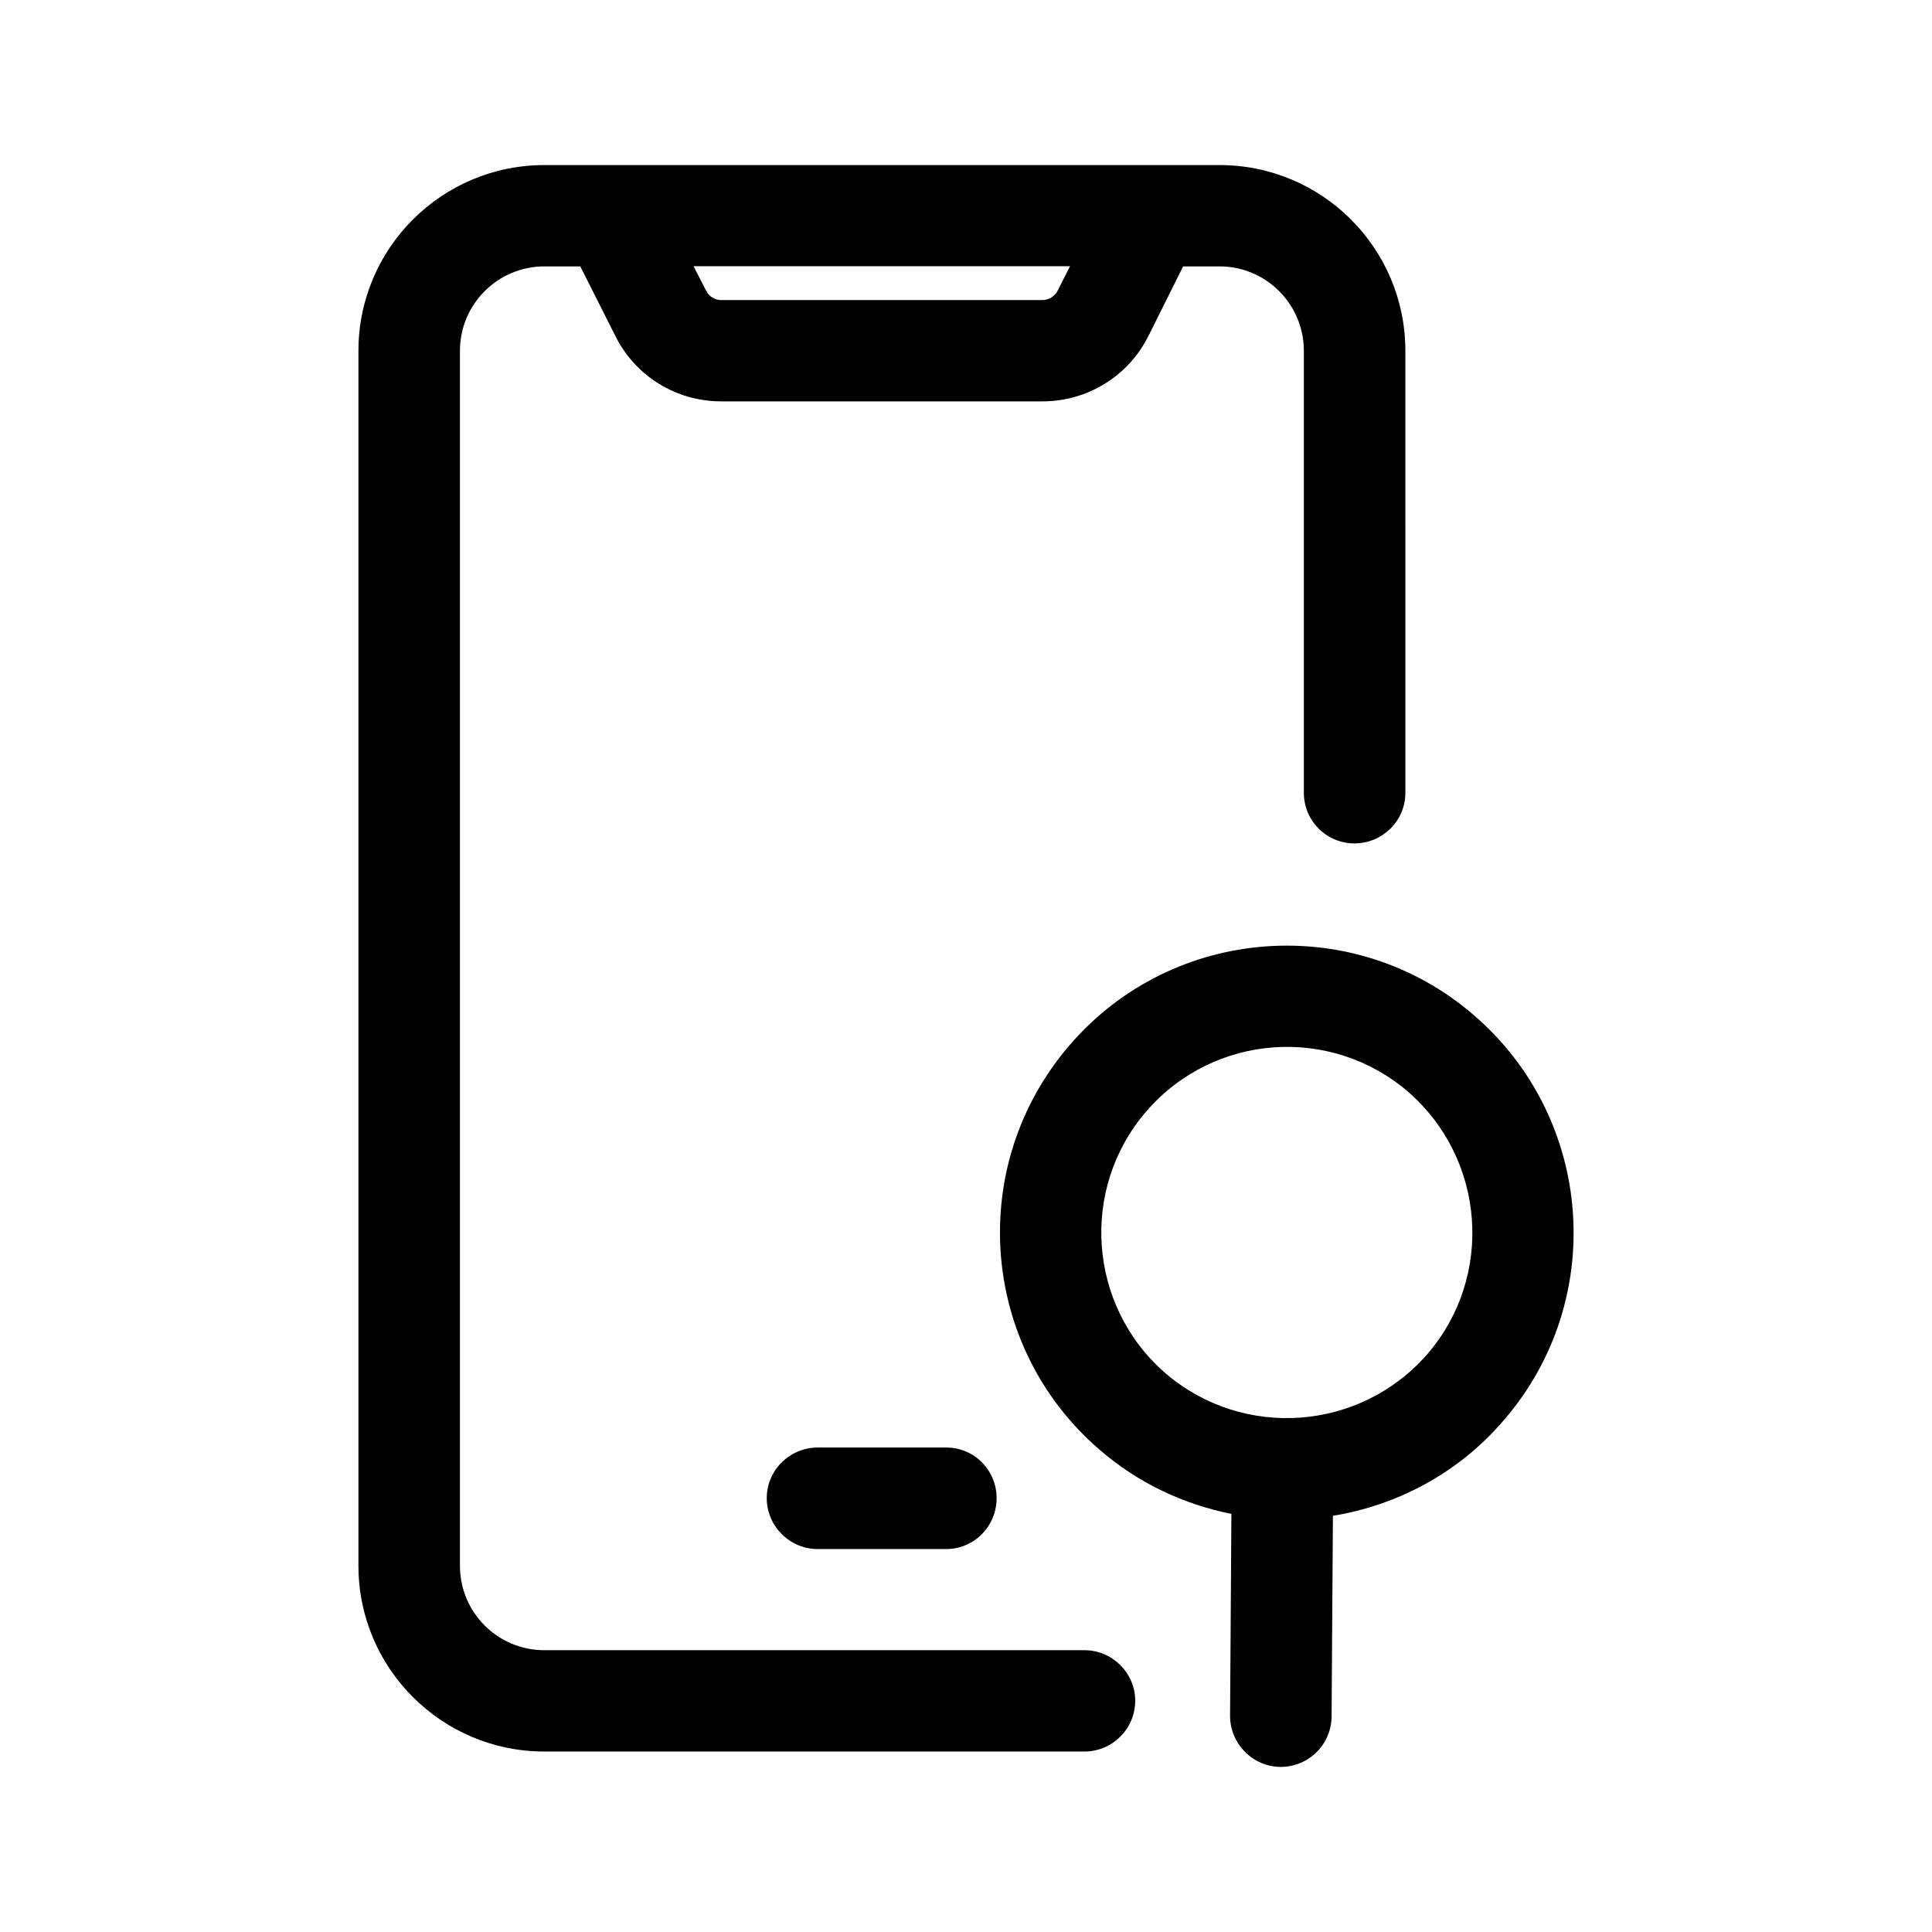 <?xml version="1.0" encoding="UTF-8"?>
<!-- Uploaded to: ICON Repo, www.svgrepo.com, Generator: ICON Repo Mixer Tools -->
<svg fill="#000000" width="800px" height="800px" version="1.1" viewBox="144 144 512 512" xmlns="http://www.w3.org/2000/svg">
 <g>
  <path d="m431.39 581.32h-143.13c-12.344 0-22.371-9.977-22.371-22.371v-321.98c0-12.344 10.027-22.371 22.371-22.371h9.523l9.32 18.488c5.289 10.629 16.121 17.281 28.012 17.281h85.145c11.891 0 22.723-6.648 28.062-17.281l9.219-18.488h9.672c12.293 0 22.32 10.027 22.32 22.371v117.14c0 7.406 5.996 13.402 13.402 13.402s13.504-5.945 13.504-13.402l-0.004-117.14c0-27.207-22.066-49.223-49.223-49.223h-178.95c-27.156 0-49.273 22.016-49.273 49.223v321.98c0 27.156 22.066 49.223 49.273 49.223h143.13c7.356 0 13.453-5.996 13.453-13.453-0.004-7.402-6.098-13.398-13.453-13.398zm-3.828-366.77-3.277 6.5c-0.754 1.461-2.316 2.469-4.031 2.469h-85.145c-1.715 0-3.223-1.008-3.981-2.469l-3.324-6.5z"/>
  <path d="m360.7 527.61c-7.406 0-13.504 5.996-13.504 13.402s6.047 13.504 13.504 13.504h34.059c7.406 0 13.352-6.047 13.352-13.504 0-7.356-5.894-13.402-13.352-13.402z"/>
  <path d="m534.67 413.1c-31.641-27.406-79.703-23.98-107.11 7.758-27.508 31.793-24.035 79.805 7.758 107.26 10.379 9.02 22.469 14.559 35.016 17.078l-0.355 53.504c0 7.406 5.996 13.504 13.402 13.551 7.457 0 13.504-5.996 13.504-13.453l0.352-53.098c16.93-2.769 33.25-11.234 45.293-25.34 27.457-31.742 23.93-79.805-7.859-107.26zm-12.344 89.68c-17.836 20.555-48.918 22.824-69.527 5.09-20.453-17.785-22.723-48.871-4.988-69.375 17.836-20.605 48.82-22.824 69.375-5.141 20.508 17.836 22.773 48.918 5.141 69.426z"/>
 </g>
</svg>